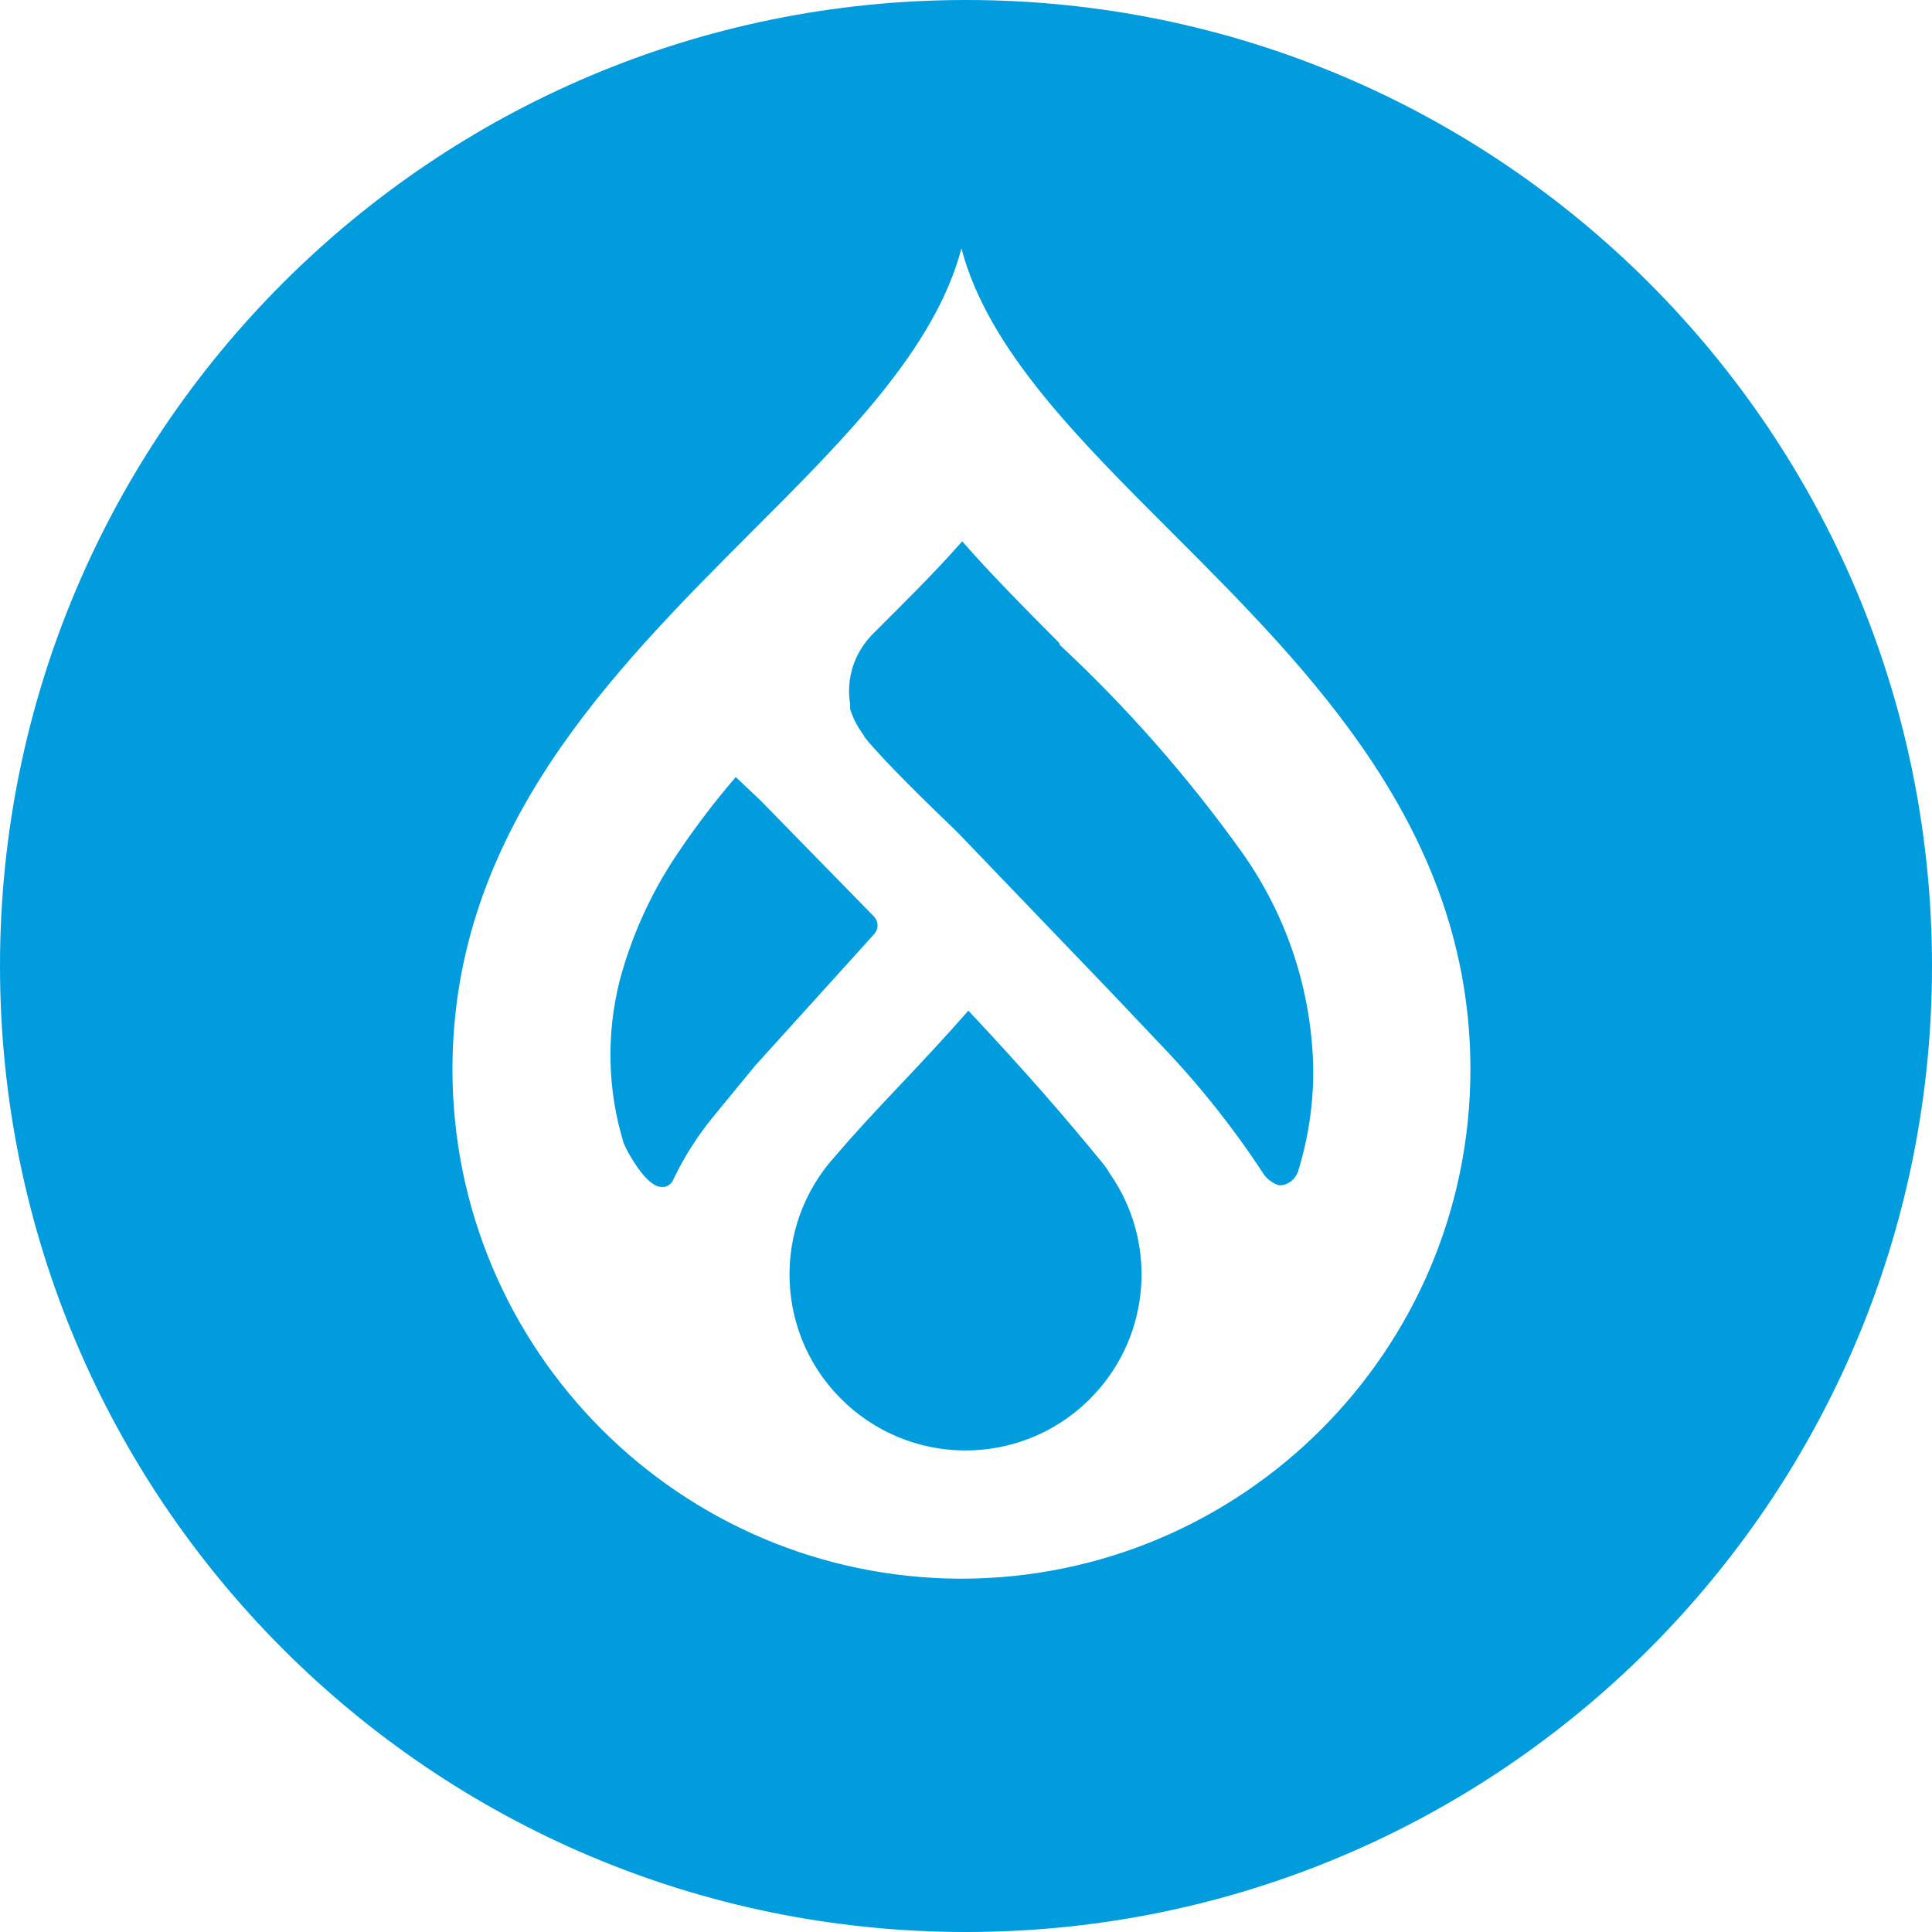 <svg width="80" height="80" viewBox="0 0 80 80" fill="none" xmlns="http://www.w3.org/2000/svg">
<path d="M43.854 26.613C42.518 25.277 41.1 23.845 39.842 22.416C38.666 23.752 37.422 24.969 36.179 26.213C35.878 26.509 35.633 26.858 35.455 27.241C35.181 27.842 35.092 28.514 35.203 29.167C35.203 29.234 35.203 29.3 35.203 29.367C35.318 29.727 35.489 30.065 35.711 30.369C35.748 30.421 35.778 30.473 35.804 30.529C36.621 31.546 38.558 33.416 39.642 34.459L46.062 41.147L47.988 43.181C49.577 44.828 51.009 46.617 52.267 48.529C52.419 48.792 52.661 48.985 52.95 49.078H53.084C53.396 49.026 53.652 48.803 53.752 48.502C54.167 47.159 54.379 45.764 54.379 44.357C54.342 41.102 53.31 37.94 51.425 35.29C49.202 32.184 46.678 29.308 43.884 26.706L43.854 26.613Z" fill="#009CDE"/>
<path d="M45.645 48.146C44.053 46.205 42.517 44.427 40.097 41.848C38.052 44.19 36.178 45.993 34.627 47.827C31.895 50.784 32.077 55.394 35.035 58.125C37.993 60.857 42.602 60.675 45.334 57.717C47.653 55.208 47.917 51.423 45.968 48.613C45.872 48.446 45.764 48.29 45.645 48.146Z" fill="#009CDE"/>
<path d="M36.203 38.674C36.382 38.47 36.382 38.169 36.203 37.965L31.483 33.137L30.466 32.176C29.649 33.126 28.885 34.12 28.18 35.16C27.037 36.807 26.187 38.641 25.667 40.574C25.099 42.801 25.151 45.143 25.827 47.34L25.919 47.54C26.038 47.778 26.172 48.004 26.32 48.223C26.32 48.223 26.87 49.107 27.348 49.147H27.523C27.686 49.11 27.82 48.995 27.883 48.839C28.328 47.904 28.885 47.032 29.542 46.23L31.267 44.13L36.203 38.674Z" fill="#009CDE"/>
<path d="M40.015 2.30717e-06C17.922 -0.007 0.007 17.896 2.30717e-06 39.985C-0.007 62.075 17.896 79.993 39.985 80C62.078 80.007 79.993 62.104 80 40.015C80 40.011 80 40.007 80 40C80 17.914 62.101 0.007 40.015 2.30717e-06ZM39.785 65.37C28.161 65.341 18.749 55.918 18.735 44.294C18.735 34.411 25.329 27.831 31.13 22.015C35.008 18.137 38.712 14.444 39.811 10.288C40.906 14.448 44.613 18.137 48.491 22.015C54.311 27.834 60.887 34.411 60.887 44.294C60.876 55.936 51.431 65.37 39.785 65.37Z" fill="#009CDE"/>
</svg>

